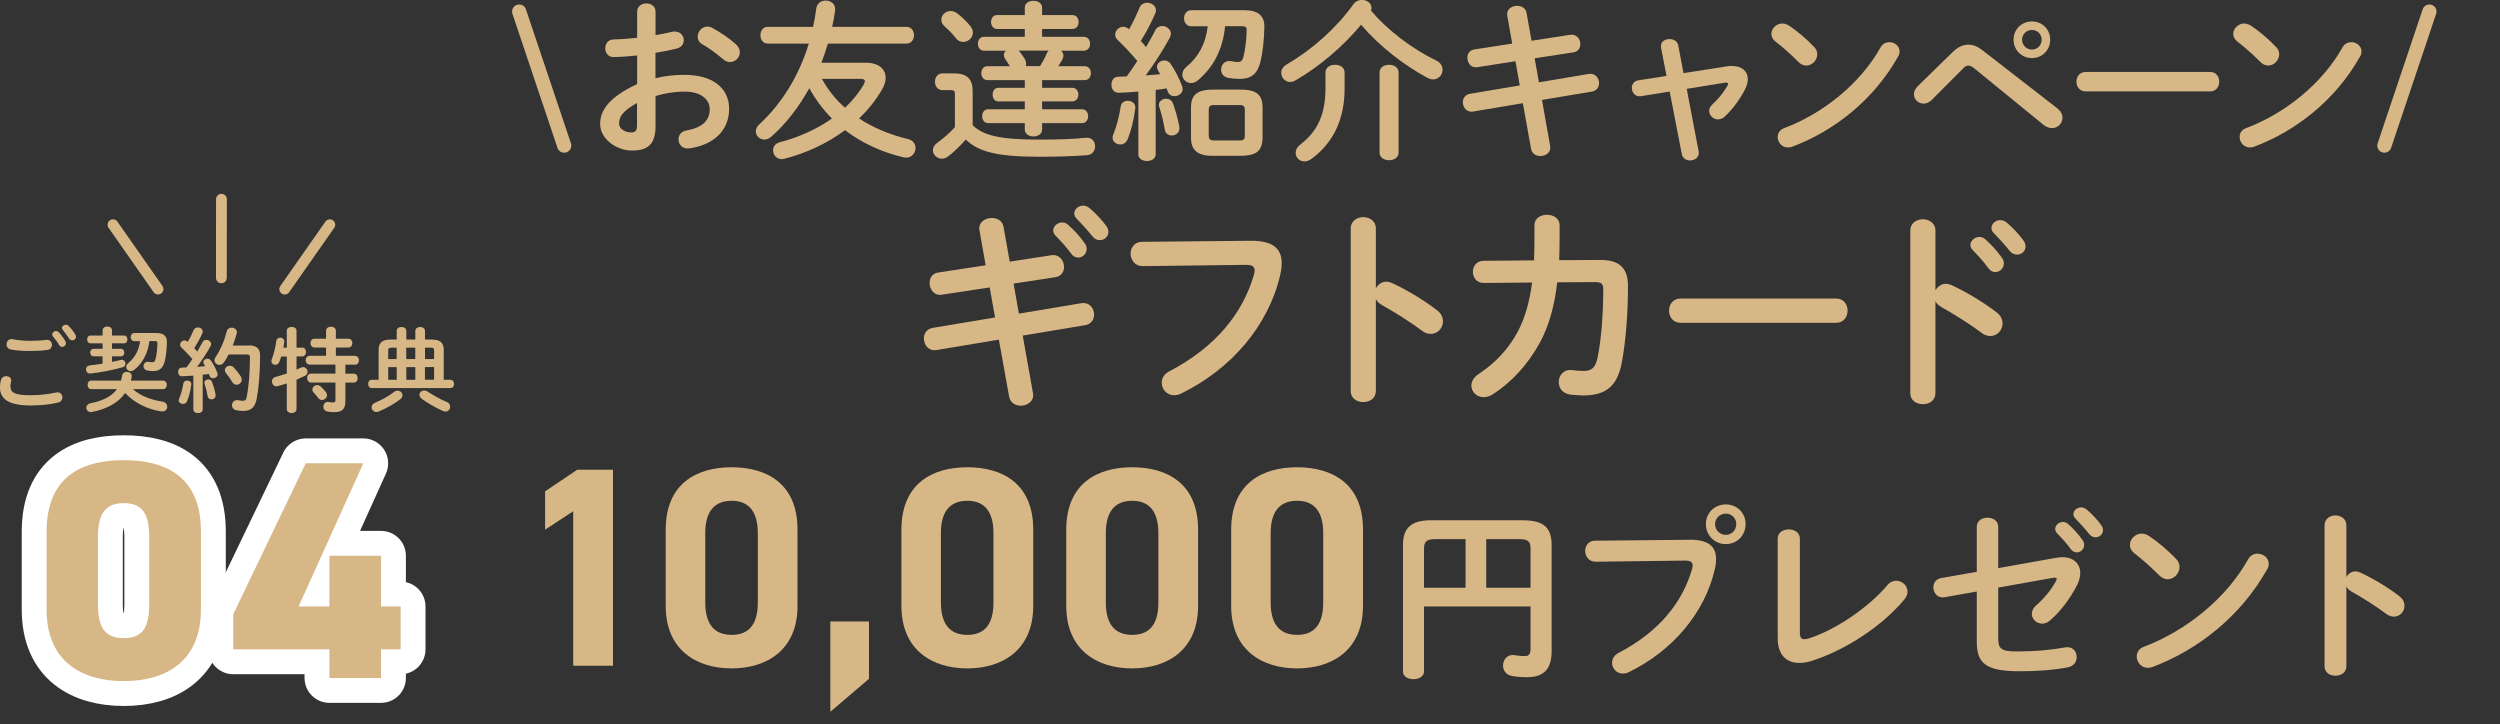 <?xml version="1.0" encoding="UTF-8"?>
<svg id="_レイヤー_2" data-name="レイヤー 2" xmlns="http://www.w3.org/2000/svg" viewBox="0 0 352 102">
  <rect x="0" y="0" width="352" height="102" fill="#333333" stroke="none"/>
  <g id="oita">
    <g>
      <g>
        <g>
          <g>
            <path d="M17.42,95.9c-5.87,0-10.86-2.72-10.86-10.08v-10.95c0-7.8,4.99-10.08,10.86-10.08s10.87,2.28,10.87,10.03v11c0,7.36-4.99,10.08-10.87,10.08ZM13.79,84.99c0,3.24.88,4.86,3.63,4.86s3.59-1.62,3.59-4.86v-9.29c0-3.24-.88-4.86-3.59-4.86s-3.63,1.62-3.63,4.86v9.29Z" style="fill: none; stroke: #fff; stroke-linecap: round; stroke-linejoin: round; stroke-width: 7px;"/>
            <path d="M51.15,65.24l-9.11,20.15h4.34v-7.14h7.27v7.14h2.76v6.04h-2.76v4.03h-7.27v-4.03h-13.54v-4.95l10.21-21.25h8.1Z" style="fill: none; stroke: #fff; stroke-linecap: round; stroke-linejoin: round; stroke-width: 7px;"/>
          </g>
          <g>
            <path d="M17.42,95.9c-5.87,0-10.86-2.72-10.86-10.08v-10.95c0-7.8,4.99-10.08,10.86-10.08s10.87,2.28,10.87,10.03v11c0,7.36-4.99,10.08-10.87,10.08ZM13.79,84.99c0,3.24.88,4.86,3.63,4.86s3.59-1.62,3.59-4.86v-9.29c0-3.24-.88-4.86-3.59-4.86s-3.63,1.62-3.63,4.86v9.29Z" style="fill: #d8b787;"/>
            <path d="M51.15,65.24l-9.11,20.15h4.34v-7.14h7.27v7.14h2.76v6.04h-2.76v4.03h-7.27v-4.03h-13.54v-4.95l10.21-21.25h8.1Z" style="fill: #d8b787;"/>
          </g>
        </g>
        <g>
          <path d="M0,54.46c0-.31.05-.68.14-.98.1-.36.42-.52.73-.52.36,0,.71.22.71.6,0,.05-.01.12-.03.18-.05.19-.08.45-.08.65,0,.82.44,1.26,2.87,1.26,1.26,0,2.47-.16,3.55-.38.08-.01.14-.03.21-.03.43,0,.69.35.69.71,0,.31-.19.64-.64.74-1.14.26-2.4.4-3.81.4-3.13,0-4.36-.88-4.36-2.65ZM4.17,47.99c.82,0,1.69-.04,2.33-.14.53-.07.82.33.82.71,0,.31-.18.62-.58.7-.78.12-1.69.16-2.55.16s-1.87-.05-2.7-.22c-.39-.09-.57-.4-.57-.71,0-.42.31-.83.86-.73.69.14,1.57.23,2.41.23ZM7.35,47.09c0-.26.26-.48.54-.48.13,0,.27.05.39.18.33.35.68.81.91,1.22.06.1.09.21.09.31,0,.3-.26.52-.53.52-.17,0-.34-.09-.44-.29-.27-.46-.58-.86-.86-1.18-.08-.09-.1-.2-.1-.29ZM8.72,46.18c0-.26.26-.46.53-.46.14,0,.3.05.43.18.31.33.66.75.9,1.16.08.13.12.25.12.35,0,.3-.25.51-.52.51-.17,0-.35-.09-.48-.29-.26-.4-.58-.83-.86-1.17-.08-.09-.12-.2-.12-.29Z" style="fill: #d8b787;"/>
          <path d="M14.45,50.17h-1.27c-.31,0-.48-.27-.48-.53,0-.27.17-.53.48-.53h1.27v-.77h-1.7c-.33,0-.48-.27-.48-.55s.16-.55.48-.55h1.7v-.74c0-.35.34-.53.66-.53s.66.18.66.53v.74h1.68c.33,0,.49.27.49.55s-.17.55-.49.55h-1.68v.77h1.25c.32,0,.48.26.48.53s-.16.53-.48.53h-1.25v.78c.43-.08.83-.17,1.22-.27.05-.01.1-.03.16-.03.31,0,.52.29.52.56,0,.22-.12.43-.42.51-1.42.39-2.99.7-4.49.87-.42.05-.65-.27-.65-.58,0-.26.17-.52.52-.56.58-.06,1.2-.14,1.81-.25v-1.03ZM18.71,54.79c1.03.92,2.43,1.49,4.13,1.75.48.08.71.4.71.73,0,.38-.31.73-.87.65-1.99-.3-3.82-1.24-5.06-2.59-.95,1.38-2.56,2.26-4.69,2.68-.48.09-.78-.26-.78-.61,0-.26.17-.53.55-.61,1.79-.36,3.03-.97,3.76-2h-3.61c-.35,0-.52-.3-.52-.6s.17-.6.52-.6h4.19c.07-.23.12-.48.16-.74.07-.34.37-.49.66-.49.38,0,.74.23.68.66-.03.2-.06.39-.12.57h4.55c.35,0,.52.3.52.6s-.17.6-.52.6h-4.25ZM21.04,48.03c-.21,1.66-.95,3.13-2.16,4.06-.16.12-.33.17-.47.17-.35,0-.64-.27-.64-.6,0-.18.09-.38.31-.56.87-.69,1.46-1.73,1.65-3.07h-.82c-.34,0-.51-.29-.51-.57s.17-.57.51-.57h3.12c1.04,0,1.48.46,1.47,1.27-.01.99-.13,2-.3,2.7-.25,1-.78,1.39-1.66,1.39-.26,0-.51-.03-.78-.08-.39-.08-.56-.35-.56-.62,0-.35.29-.69.77-.6.16.03.35.05.49.05.21,0,.34-.09.42-.38.17-.61.27-1.53.29-2.26,0-.26-.07-.34-.39-.34h-.74Z" style="fill: #d8b787;"/>
          <path d="M27.19,52.89c-.53.04-1.05.06-1.55.09-.38.01-.56-.3-.56-.61s.17-.61.53-.61c.21,0,.43-.01.65-.03.29-.38.56-.78.83-1.18-.49-.57-1.04-1.14-1.52-1.59-.14-.13-.21-.29-.21-.43,0-.31.29-.6.62-.6.13,0,.29.05.42.17l.04.03c.29-.49.57-1.07.82-1.64.12-.27.36-.39.6-.39.34,0,.68.22.68.57,0,.08-.01.16-.05.25-.31.73-.73,1.44-1.14,2.11.14.14.29.3.42.47.27-.47.53-.91.74-1.31.12-.25.32-.34.53-.34.34,0,.69.26.69.6,0,.09-.03.2-.09.3-.52.92-1.22,2.01-1.88,2.91.38-.04.75-.07,1.13-.1-.06-.1-.13-.21-.18-.3-.05-.09-.08-.18-.08-.27,0-.27.27-.49.56-.49.18,0,.38.08.51.27.31.44.68,1.13.9,1.72.03.08.04.14.04.21,0,.34-.33.56-.64.56-.21,0-.4-.1-.49-.34-.03-.09-.07-.18-.1-.26-.29.04-.58.08-.87.1v4.89c0,.34-.33.52-.66.52s-.66-.18-.66-.52v-4.75ZM26.36,53.58c.31,0,.62.21.57.58-.1.86-.34,1.74-.6,2.34-.12.27-.35.38-.57.38-.3,0-.6-.2-.6-.52,0-.08.03-.17.07-.26.23-.49.47-1.34.58-2.09.05-.29.3-.43.55-.43ZM30.35,55.54c.09.44-.25.69-.57.69-.25,0-.49-.14-.54-.43-.09-.57-.26-1.23-.43-1.74-.03-.06-.03-.12-.03-.17,0-.29.27-.47.56-.47.21,0,.43.1.52.36.2.53.39,1.18.49,1.76ZM35.02,48.63c1.16,0,1.6.48,1.6,1.48,0,2.38-.2,4.62-.48,6.06-.25,1.25-.86,1.69-1.88,1.69-.33,0-.65-.03-.96-.09-.44-.09-.64-.4-.64-.71,0-.4.33-.81.86-.71.25.05.47.08.65.08.34,0,.49-.12.58-.57.26-1.35.44-3.43.44-5.55,0-.31-.1-.4-.47-.4h-2.53c-.2.38-.4.74-.64,1.09-.18.27-.42.38-.65.38-.37,0-.7-.29-.7-.65,0-.14.04-.29.14-.43.7-1.04,1.25-2.31,1.59-3.65.09-.36.38-.52.68-.52.36,0,.75.26.75.65,0,.07-.01.12-.03.18-.16.57-.34,1.13-.56,1.69h2.25ZM33.91,53.03c.09.14.13.29.13.43,0,.4-.35.71-.73.71-.22,0-.44-.1-.61-.38-.27-.46-.55-.85-.87-1.24-.12-.14-.17-.29-.17-.43,0-.35.34-.62.7-.62.2,0,.39.07.56.25.36.39.71.82.99,1.27Z" style="fill: #d8b787;"/>
          <path d="M42.57,48.94c.34,0,.51.31.51.62s-.17.62-.51.62h-.82v1.86c.22-.09.43-.18.61-.27.12-.05.22-.08.31-.08.38,0,.64.33.64.66,0,.21-.1.42-.36.56-.36.18-.77.36-1.2.55v4.15c0,.36-.34.55-.68.55s-.69-.18-.69-.55v-3.63c-.47.16-.91.29-1.29.39-.06.01-.13.03-.18.03-.39,0-.62-.35-.62-.7,0-.27.14-.53.48-.62.49-.13,1.05-.3,1.61-.49v-2.39h-.78c-.08.26-.17.51-.25.71-.13.33-.36.46-.58.46-.3,0-.56-.21-.56-.52,0-.07.01-.14.04-.22.29-.7.55-1.79.65-2.63.05-.31.3-.46.56-.46.3,0,.61.21.57.6-.03.26-.08.53-.13.81h.48v-2.39c0-.36.34-.53.69-.53s.68.17.68.53v2.39h.82ZM49.98,50.11c.38,0,.56.31.56.62s-.18.62-.56.62h-1.35v1.26h1.17c.38,0,.56.31.56.64s-.18.62-.56.62h-1.17v2.64c0,1.12-.51,1.52-1.52,1.52-.39,0-.73-.03-1.07-.1-.34-.08-.51-.36-.51-.65,0-.39.27-.77.75-.68.2.04.38.06.61.06.25,0,.34-.08.34-.33v-2.47h-3.43c-.36,0-.56-.31-.56-.64s.2-.62.56-.62h3.43v-1.26h-3.63c-.36,0-.56-.31-.56-.62s.19-.62.56-.62h2.31v-1.17h-1.64c-.36,0-.56-.31-.56-.62s.2-.62.56-.62h1.64v-1.1c0-.4.35-.6.69-.6s.69.2.69.6v1.1h1.76c.38,0,.56.31.56.62s-.18.62-.56.62h-1.76v1.17h2.68ZM45.91,55.24c.09.13.13.26.13.39,0,.38-.35.69-.72.69-.18,0-.36-.08-.51-.27-.22-.3-.42-.53-.66-.79-.12-.13-.17-.27-.17-.42,0-.33.31-.62.69-.62.16,0,.32.06.48.2.27.25.53.51.75.83Z" style="fill: #d8b787;"/>
          <path d="M55.85,46.59c0-.36.34-.55.68-.55s.68.18.68.55v1.22h1.27v-1.22c0-.36.34-.55.68-.55s.68.18.68.55v1.22h.92c1.24,0,1.72.44,1.72,1.47v4.2h.96c.32,0,.49.29.49.58s-.17.58-.49.58h-11.12c-.33,0-.48-.3-.48-.58s.16-.58.48-.58h.99v-4.2c0-1.03.48-1.47,1.72-1.47h.83v-1.22ZM55.97,55c.38,0,.7.31.7.66,0,.18-.09.39-.31.56-.82.62-1.98,1.29-3.04,1.72-.12.05-.22.07-.32.07-.4,0-.68-.33-.68-.66,0-.25.14-.49.48-.64.95-.39,1.95-.95,2.68-1.52.16-.13.34-.18.49-.18ZM55.85,50.56v-1.61h-.7c-.39,0-.49.09-.49.44v1.17h1.2ZM54.66,53.48h1.2v-1.79h-1.2v1.79ZM57.2,50.56h1.27v-1.61h-1.27v1.61ZM58.48,53.48v-1.79h-1.27v1.79h1.27ZM62.91,56.58c.34.16.47.42.47.68,0,.35-.26.69-.65.69-.12,0-.25-.03-.38-.09-1.07-.47-2.24-1.18-2.96-1.7-.23-.18-.33-.38-.33-.57,0-.33.3-.61.68-.61.14,0,.31.05.48.16.7.47,1.73,1.07,2.69,1.46ZM59.83,50.56h1.29v-1.17c0-.35-.1-.44-.49-.44h-.79v1.61ZM59.83,51.68v1.79h1.29v-1.79h-1.29Z" style="fill: #d8b787;"/>
        </g>
        <g>
          <line x1="31.18" y1="28.05" x2="31.17" y2="39.12" style="fill: none; stroke: #d8b787; stroke-linecap: round; stroke-linejoin: round; stroke-width: 1.52px;"/>
          <line x1="46.44" y1="31.64" x2="40.09" y2="40.71" style="fill: none; stroke: #d8b787; stroke-linecap: round; stroke-linejoin: round; stroke-width: 1.52px;"/>
          <line x1="15.91" y1="31.64" x2="22.25" y2="40.7" style="fill: none; stroke: #d8b787; stroke-linecap: round; stroke-linejoin: round; stroke-width: 1.52px;"/>
        </g>
      </g>
      <g>
        <g>
          <g>
            <path d="M92.29,11.02c1.3-.34,2.64-.48,4.11-.48,3.84,0,6.26,1.78,6.26,4.78s-2.09,5.06-5.59,5.57c-.98.14-1.54-.55-1.54-1.27,0-.55.34-1.1,1.11-1.25,2.35-.41,3.29-1.46,3.29-3.02,0-1.32-1.22-2.45-3.5-2.45-1.49,0-2.86.24-4.13.62v4.27c0,2.5-1.08,3.41-3.31,3.41s-4.49-1.66-4.49-3.74c0-1.75,1.01-3.67,5.21-5.62v-4.03c-1.2.12-2.35.22-3.31.22-.77.02-1.18-.6-1.18-1.22s.38-1.25,1.18-1.25c.96-.02,2.11-.1,3.31-.24V1.66c0-.79.65-1.18,1.3-1.18s1.29.38,1.29,1.18v3.29c.82-.14,1.61-.29,2.28-.46.14-.05.29-.05.43-.05.79,0,1.27.6,1.27,1.22,0,.5-.31,1.01-1.01,1.18-.89.22-1.9.43-2.98.6v3.58ZM89.69,14.5c-2.09,1.18-2.52,1.97-2.52,2.9,0,.77.86,1.25,1.75,1.25.7-.02.77-.46.77-1.06v-3.1ZM103.62,6.24c.41.36.55.77.55,1.13,0,.74-.65,1.37-1.39,1.37-.31,0-.67-.12-.98-.41-.82-.72-1.99-1.58-2.9-2.09-.48-.26-.67-.67-.67-1.08,0-.7.6-1.42,1.37-1.42.22,0,.43.05.65.17,1.1.58,2.45,1.49,3.38,2.33Z" style="fill: #d8b787;"/>
            <path d="M121.89,8.83c1.75,0,2.81.84,2.81,2.11,0,.48-.14,1.03-.48,1.61-.84,1.49-1.97,2.88-3.26,4.13,1.99,1.32,4.32,2.28,6.89,2.9.72.17,1.06.72,1.06,1.25,0,.67-.5,1.37-1.34,1.37-.1,0-.24-.02-.36-.05-3-.7-5.83-1.99-8.23-3.82-2.52,1.87-5.52,3.26-8.57,4.03-.12.02-.24.05-.34.05-.74,0-1.22-.62-1.22-1.25,0-.48.29-.96.94-1.13,2.76-.72,5.26-1.87,7.35-3.34-1.27-1.27-2.33-2.71-3.19-4.27-1.49,2.69-3.31,5.04-5.35,6.82-.31.29-.67.41-.98.41-.65,0-1.2-.53-1.2-1.15,0-.34.14-.67.48-.98,3.1-2.86,5.57-6.74,6.98-11.38h-5.78c-.7,0-1.03-.6-1.03-1.18s.34-1.18,1.03-1.18h6.38c.19-.84.34-1.73.46-2.62.1-.72.7-1.08,1.32-1.08.72,0,1.44.48,1.32,1.42-.1.77-.24,1.54-.41,2.28h10.46c.7,0,1.06.58,1.06,1.18s-.36,1.18-1.06,1.18h-11.06c-.26.91-.58,1.8-.91,2.69h6.26ZM115.72,11.09c.84,1.54,1.94,2.93,3.26,4.08,1.06-1.01,1.95-2.09,2.62-3.26.12-.22.17-.36.17-.5,0-.22-.22-.31-.7-.31h-5.35Z" style="fill: #d8b787;"/>
            <path d="M136.93,17.62c1.51,1.46,3.86,2.04,9.43,2.04,2.52,0,4.71-.07,6.51-.26.89-.1,1.32.55,1.32,1.2,0,.6-.36,1.2-1.15,1.25-1.87.14-4.06.22-6.6.22-6.02,0-8.62-.67-10.46-2.42-.77.86-1.68,1.78-2.52,2.4-.29.22-.58.29-.84.29-.7,0-1.27-.55-1.27-1.2,0-.36.22-.77.7-1.1.79-.55,1.66-1.32,2.4-2.14v-4.66c0-.41-.07-.55-.7-.55h-1.05c-.7,0-1.06-.6-1.06-1.18s.36-1.18,1.06-1.18h1.63c1.87,0,2.62.84,2.62,2.5v4.8ZM136.62,3.67c.26.31.36.62.36.91,0,.74-.65,1.32-1.37,1.32-.36,0-.72-.14-1.03-.53-.46-.58-.91-1.06-1.58-1.66-.34-.29-.46-.62-.46-.94,0-.65.58-1.22,1.3-1.22.31,0,.62.1.94.34.74.55,1.34,1.18,1.85,1.78ZM149.39,7.13c.19.17.34.41.34.7,0,.19-.05.38-.17.58-.17.29-.34.6-.55.91h3.7c.6,0,.89.48.89.98s-.29.98-.89.98h-5.98v1.08h4.22c.6,0,.89.48.89.96s-.29.96-.89.96h-4.22v1.1h5.59c.6,0,.89.48.89.98s-.29.98-.89.98h-5.59v.89c0,.65-.6.98-1.22.98s-1.22-.34-1.22-.98v-.89h-5.16c-.55,0-.84-.5-.84-.98,0-.5.29-.98.84-.98h5.16v-1.1h-3.72c-.55,0-.81-.48-.81-.96s.26-.96.81-.96h3.72v-1.08h-5.28c-.55,0-.84-.5-.84-.98s.29-.98.84-.98h3.19c-.19-.29-.43-.65-.65-.98-.14-.22-.21-.41-.21-.58,0-.24.12-.46.29-.62h-3.1c-.55,0-.84-.5-.84-.98s.29-.98.84-.98h5.76v-1.1h-3.91c-.55,0-.84-.5-.84-.98s.29-.98.84-.98h3.91v-1.03c0-.67.62-.98,1.22-.98s1.22.31,1.22.98v1.03h4.25c.6,0,.89.48.89.98s-.29.98-.89.98h-4.25v1.1h5.86c.6,0,.89.48.89.98s-.29.98-.89.98h-3.19ZM146.44,9.31c.36-.58.65-1.1.94-1.78.07-.17.17-.31.29-.41h-4.25s.05.02.1.1c.29.36.55.72.77,1.08.14.24.19.46.19.67,0,.12-.03.24-.05.34h2.02Z" style="fill: #d8b787;"/>
            <path d="M160.28,12.89c-.96.1-1.87.14-2.76.17-.7.02-1.03-.55-1.03-1.13s.31-1.13.98-1.13c.38,0,.77-.02,1.18-.05.51-.7,1.01-1.42,1.49-2.16-.89-1.06-1.87-2.09-2.76-2.95-.26-.24-.36-.5-.36-.77,0-.58.53-1.1,1.13-1.1.24,0,.53.1.77.31l.05.05c.53-.91,1.03-1.99,1.46-3.02.19-.5.65-.72,1.08-.72.62,0,1.25.41,1.25,1.06,0,.12-.02.26-.1.43-.55,1.3-1.27,2.67-2.04,3.89.24.26.5.55.74.86.48-.84.94-1.63,1.3-2.35.21-.43.6-.62.98-.62.6,0,1.22.48,1.22,1.08,0,.19-.05.36-.14.55-.91,1.68-2.19,3.7-3.41,5.33.7-.05,1.37-.1,2.04-.17-.1-.19-.21-.38-.31-.55-.1-.17-.14-.34-.14-.48,0-.5.5-.91,1.03-.91.34,0,.67.14.91.5.58.82,1.22,2.09,1.61,3.14.05.14.07.26.07.38,0,.62-.6,1.01-1.15,1.01-.41,0-.77-.19-.94-.62-.05-.14-.12-.31-.17-.48-.5.1-1.03.17-1.54.22v9.07c0,.62-.6.94-1.22.94s-1.22-.31-1.22-.94v-8.83ZM158.79,14.19c.58,0,1.13.38,1.06,1.06-.19,1.61-.62,3.26-1.08,4.37-.22.5-.62.72-1.06.72-.53,0-1.06-.38-1.06-.96,0-.14.03-.29.1-.46.41-.94.84-2.52,1.05-3.94.07-.53.53-.79.98-.79ZM166.04,17.83c.14.79-.46,1.25-1.05,1.25-.46,0-.89-.26-.98-.79-.17-1.03-.46-2.26-.79-3.24-.02-.1-.05-.19-.05-.29,0-.5.5-.86,1.03-.86.38,0,.79.19.96.67.36,1.01.7,2.23.89,3.26ZM172.49,3.7c-.31,3.24-1.61,5.71-3.77,7.56-.34.31-.7.43-1.03.43-.67,0-1.22-.55-1.22-1.18,0-.36.17-.77.58-1.1,1.68-1.39,2.71-3.22,3-5.71h-2.33c-.67,0-1.01-.58-1.01-1.13s.34-1.13,1.01-1.13h7.51c1.99,0,2.83.84,2.79,2.4-.03,1.82-.24,3.6-.55,4.85-.41,1.73-1.32,2.42-2.93,2.42-.5,0-1.03-.05-1.58-.14-.72-.12-1.03-.65-1.03-1.18,0-.67.53-1.34,1.42-1.18.36.07.62.12.91.12.41,0,.65-.14.79-.65.29-1.03.46-2.57.48-3.86,0-.38-.17-.53-.65-.53h-2.38ZM170.69,21.94c-2.23,0-3-.94-3-2.57v-4.25c0-1.63.77-2.5,3-2.5h4.08c2.26,0,3,.86,3,2.5v4.32c-.05,2.04-1.15,2.45-3,2.5h-4.08ZM174.53,19.78c.58,0,.74-.19.74-.67v-3.65c0-.48-.17-.67-.74-.67h-3.62c-.55,0-.72.19-.72.67v3.65c.03.53.22.65.72.67h3.62Z" style="fill: #d8b787;"/>
            <path d="M202.25,8.54c.6.29.86.79.86,1.3,0,.67-.53,1.34-1.32,1.34-.24,0-.53-.07-.84-.24-3.26-1.75-6.77-4.46-9.31-7.46-2.5,3.02-5.83,5.88-9.29,7.87-.24.14-.48.19-.7.19-.7,0-1.25-.6-1.25-1.27,0-.43.21-.86.74-1.18,3.7-2.16,7.01-5.14,9.43-8.5.31-.43.77-.6,1.2-.6.7,0,1.34.46,1.34,1.13,0,.12-.03.24-.07.38,2.35,2.78,5.79,5.38,9.19,7.03ZM186.63,10.2c0-.72.67-1.08,1.35-1.08s1.34.36,1.34,1.08v2.28c0,4.27-1.56,7.61-4.66,9.89-.34.24-.7.36-.98.36-.72,0-1.25-.55-1.25-1.2,0-.41.21-.84.7-1.22,2.45-1.87,3.5-4.32,3.5-7.94v-2.16ZM194.24,10.2c0-.72.67-1.08,1.34-1.08s1.34.36,1.34,1.08v11.28c0,.72-.67,1.08-1.34,1.08s-1.34-.36-1.34-1.08v-11.28Z" style="fill: #d8b787;"/>
            <path d="M212.23,2.21c-.17-.89.62-1.39,1.39-1.39.6,0,1.2.31,1.32,1.01l.7,3.91,5.43-.84c.91-.14,1.44.6,1.44,1.32,0,.53-.31,1.06-.98,1.15l-5.45.84.6,3.38,7.03-1.18c.91-.14,1.44.58,1.44,1.3,0,.53-.31,1.06-.98,1.18l-7.06,1.18,1.15,6.48c.17.89-.6,1.42-1.37,1.42-.6,0-1.2-.31-1.32-1.03l-1.15-6.41-7.03,1.18c-.89.14-1.42-.6-1.42-1.32,0-.53.31-1.06.98-1.18l7.03-1.18-.6-3.41-5.38.84c-.89.14-1.39-.6-1.39-1.32,0-.55.29-1.08.98-1.18l5.33-.82-.7-3.94Z" style="fill: #d8b787;"/>
            <path d="M243.14,9.34c.24-.05.48-.05.72-.05,1.37,0,2.23.72,2.23,1.85,0,.43-.12.91-.38,1.42-.7,1.37-1.7,2.76-2.83,3.82-.31.31-.67.43-.98.43-.67,0-1.25-.55-1.25-1.2,0-.29.14-.62.46-.91.86-.79,1.56-1.68,2.11-2.62.07-.12.1-.19.1-.26,0-.17-.17-.22-.48-.17l-5.35.86,1.68,8.81c.14.82-.53,1.27-1.22,1.27-.53,0-1.03-.29-1.15-.89l-1.71-8.81-4.03.65c-.82.14-1.3-.53-1.3-1.15,0-.5.29-.98.91-1.08l3.98-.62-.77-3.94c-.17-.82.5-1.25,1.2-1.25.55,0,1.11.29,1.22.91l.74,3.89,6.1-.96Z" style="fill: #d8b787;"/>
            <path d="M255.44,6.62c.31.31.43.67.43,1.03,0,.82-.72,1.58-1.54,1.58-.36,0-.74-.14-1.08-.48-1.08-1.08-2.21-2.09-3.26-2.9-.41-.31-.58-.7-.58-1.08,0-.74.7-1.46,1.54-1.46.31,0,.62.1.96.31,1.1.74,2.4,1.8,3.53,3ZM266,5.93c.74,0,1.46.53,1.46,1.32,0,.24-.07.5-.24.77-3.41,6.02-8.88,10.37-14.83,12.62-.24.1-.46.12-.65.12-.87,0-1.44-.74-1.44-1.46,0-.53.27-1.03.94-1.27,5.45-2.06,10.66-6.22,13.54-11.35.29-.53.77-.74,1.22-.74Z" style="fill: #d8b787;"/>
            <path d="M275.04,7.25c.67-.65,1.37-.96,2.09-.96.65,0,1.3.24,1.94.74l10.61,8.23c.5.41.72.86.72,1.32,0,.79-.65,1.46-1.49,1.46-.36,0-.77-.14-1.18-.46l-9.77-7.97c-.31-.26-.58-.38-.82-.38-.26,0-.5.14-.79.46l-4.35,4.37c-.36.36-.77.53-1.15.53-.74,0-1.37-.58-1.37-1.3,0-.34.14-.72.48-1.1l5.06-4.94ZM288.67,5.59c0,1.46-1.13,2.59-2.57,2.59s-2.59-1.13-2.59-2.59,1.13-2.57,2.59-2.57,2.57,1.13,2.57,2.57ZM287.47,5.59c0-.77-.6-1.37-1.37-1.37s-1.39.6-1.39,1.37.62,1.39,1.39,1.39,1.37-.62,1.37-1.39Z" style="fill: #d8b787;"/>
            <path d="M311.18,10.13c.86,0,1.29.67,1.29,1.37s-.43,1.37-1.29,1.37h-17.52c-.87,0-1.3-.7-1.3-1.37s.43-1.37,1.3-1.37h17.52Z" style="fill: #d8b787;"/>
            <path d="M320.48,6.62c.31.31.43.67.43,1.03,0,.82-.72,1.58-1.54,1.58-.36,0-.74-.14-1.08-.48-1.08-1.08-2.21-2.09-3.27-2.9-.41-.31-.58-.7-.58-1.08,0-.74.7-1.46,1.54-1.46.31,0,.62.1.96.31,1.11.74,2.4,1.8,3.53,3ZM331.04,5.93c.74,0,1.46.53,1.46,1.32,0,.24-.07.5-.24.77-3.41,6.02-8.88,10.37-14.83,12.62-.24.1-.46.12-.65.12-.86,0-1.44-.74-1.44-1.46,0-.53.26-1.03.94-1.27,5.45-2.06,10.66-6.22,13.54-11.35.29-.53.77-.74,1.22-.74Z" style="fill: #d8b787;"/>
          </g>
          <line x1="73.1" y1="1.63" x2="79.44" y2="20.5" style="fill: none; stroke: #d8b787; stroke-linecap: round; stroke-linejoin: round; stroke-width: 2px;"/>
          <line x1="342.06" y1="1.63" x2="335.72" y2="20.5" style="fill: none; stroke: #d8b787; stroke-linecap: round; stroke-linejoin: round; stroke-width: 2px;"/>
        </g>
        <g>
          <path d="M86.31,93.74h-5.6v-21.76l-3.96,2.6v-5.4l4.52-3.04h5.04v27.6Z" style="fill: #d8b787;"/>
          <path d="M112.29,85.31c0,6.2-4.32,8.8-9.28,8.8s-9.28-2.6-9.28-8.8v-10.72c0-6.48,4.32-8.8,9.28-8.8s9.28,2.32,9.28,8.76v10.76ZM103.02,70.51c-2.52,0-3.72,1.6-3.72,4.56v9.76c0,2.96,1.2,4.56,3.72,4.56s3.68-1.6,3.68-4.56v-9.76c0-2.96-1.2-4.56-3.68-4.56Z" style="fill: #d8b787;"/>
          <path d="M122.35,95.58l-5.44,4.64v-12.72h5.44v8.08Z" style="fill: #d8b787;"/>
          <path d="M145.48,85.31c0,6.2-4.32,8.8-9.28,8.8s-9.28-2.6-9.28-8.8v-10.72c0-6.48,4.32-8.8,9.28-8.8s9.28,2.32,9.28,8.76v10.76ZM136.2,70.51c-2.52,0-3.72,1.6-3.72,4.56v9.76c0,2.96,1.2,4.56,3.72,4.56s3.68-1.6,3.68-4.56v-9.76c0-2.96-1.2-4.56-3.68-4.56Z" style="fill: #d8b787;"/>
          <path d="M168.69,85.31c0,6.2-4.32,8.8-9.28,8.8s-9.28-2.6-9.28-8.8v-10.72c0-6.48,4.32-8.8,9.28-8.8s9.28,2.32,9.28,8.76v10.76ZM159.42,70.51c-2.52,0-3.72,1.6-3.72,4.56v9.76c0,2.96,1.2,4.56,3.72,4.56s3.68-1.6,3.68-4.56v-9.76c0-2.96-1.2-4.56-3.68-4.56Z" style="fill: #d8b787;"/>
          <path d="M191.91,85.31c0,6.2-4.32,8.8-9.28,8.8s-9.28-2.6-9.28-8.8v-10.72c0-6.48,4.32-8.8,9.28-8.8s9.28,2.32,9.28,8.76v10.76ZM182.63,70.51c-2.52,0-3.72,1.6-3.72,4.56v9.76c0,2.96,1.2,4.56,3.72,4.56s3.68-1.6,3.68-4.56v-9.76c0-2.96-1.2-4.56-3.68-4.56Z" style="fill: #d8b787;"/>
          <path d="M214.49,73.26c2.96,0,3.98,1.14,3.98,3.48v14.92c0,2.7-1.22,3.69-3.51,3.69-.88,0-1.56-.08-2.11-.18-.83-.16-1.22-.81-1.22-1.46,0-.83.6-1.64,1.66-1.46.42.08.86.13,1.38.13.57,0,.83-.23.83-1.04v-5.95h-15v9.15c0,.73-.73,1.09-1.48,1.09s-1.48-.36-1.48-1.09v-17.78c0-2.34,1.04-3.51,4-3.51h12.95ZM206.35,82.75v-6.84h-4.24c-1.27,0-1.61.34-1.61,1.38v5.46h5.85ZM209.26,82.75h6.24v-5.49c0-1.04-.34-1.35-1.61-1.35h-4.63v6.84Z" style="fill: #d8b787;"/>
          <path d="M237.82,75.99c2.73-.03,3.8.96,3.8,2.7,0,.44-.05.94-.18,1.48-1.43,6.16-5.96,11.47-12.09,14.46-.31.16-.6.21-.86.21-.88,0-1.51-.73-1.51-1.53,0-.49.26-1.04.91-1.38,5.75-2.99,9-7.15,10.35-11.8.05-.21.08-.36.08-.52,0-.49-.34-.68-1.09-.68l-12.53.16c-.99.03-1.51-.78-1.51-1.53,0-.7.47-1.43,1.38-1.43l13.26-.13ZM245.78,73.8c0,1.59-1.22,2.81-2.78,2.81s-2.81-1.22-2.81-2.81,1.22-2.78,2.81-2.78,2.78,1.22,2.78,2.78ZM241.48,73.8c0,.83.68,1.51,1.51,1.51s1.48-.68,1.48-1.51-.65-1.48-1.48-1.48-1.51.65-1.51,1.48Z" style="fill: #d8b787;"/>
          <path d="M253.42,89.01c0,.73.18.99.62.99.16,0,.36-.03.6-.1,3.62-1.12,8.37-4.26,11.1-7.51.36-.44.8-.62,1.25-.62.83,0,1.59.68,1.59,1.53,0,.34-.13.73-.44,1.09-3.2,3.87-8.5,7.23-13.05,8.66-.62.21-1.22.29-1.77.29-1.82,0-3.02-1.17-3.02-3.46v-14.04c0-.88.78-1.3,1.56-1.3s1.56.42,1.56,1.3v13.18Z" style="fill: #d8b787;"/>
          <path d="M289.57,78.53c.29-.05.55-.08.81-.08,1.56,0,2.52.91,2.52,2.24,0,.52-.16,1.12-.47,1.74-.94,1.82-2.31,3.67-3.8,4.94-.36.31-.75.44-1.09.44-.81,0-1.46-.65-1.46-1.38,0-.39.18-.83.62-1.2,1.14-.99,2.13-2.21,2.78-3.41.05-.13.11-.21.11-.29,0-.18-.18-.23-.49-.18l-7.75,1.38v7.07c0,1.53.34,1.92,2.65,1.92,2.52,0,4.6-.18,6.79-.57,1.04-.18,1.61.57,1.61,1.38,0,.62-.39,1.27-1.25,1.43-2.31.42-4.42.55-6.89.55-4.86,0-5.93-1.27-5.93-4.21v-7.02l-4.52.81c-1.01.18-1.59-.62-1.59-1.4,0-.57.34-1.17,1.09-1.3l5.02-.88v-6.32c0-.88.75-1.3,1.51-1.3s1.51.42,1.51,1.3v5.8l8.21-1.46ZM289.37,74.48c0-.52.52-.99,1.09-.99.23,0,.49.08.73.29.7.62,1.48,1.46,2.03,2.26.18.23.23.47.23.7,0,.57-.49,1.04-1.04,1.04-.31,0-.62-.16-.86-.49-.62-.86-1.33-1.61-1.92-2.21-.18-.21-.26-.42-.26-.6ZM291.94,72.4c0-.52.49-.96,1.09-.96.26,0,.52.1.78.31.68.57,1.46,1.38,2,2.13.21.26.29.52.29.78,0,.57-.49.99-1.04.99-.31,0-.65-.13-.91-.47-.6-.75-1.33-1.53-1.92-2.16-.21-.21-.29-.42-.29-.62Z" style="fill: #d8b787;"/>
          <path d="M306.41,78.72c.34.34.47.73.47,1.12,0,.88-.78,1.72-1.66,1.72-.39,0-.81-.16-1.17-.52-1.17-1.17-2.39-2.26-3.54-3.15-.44-.34-.62-.75-.62-1.17,0-.81.75-1.59,1.66-1.59.34,0,.68.1,1.04.34,1.2.81,2.6,1.95,3.82,3.25ZM317.85,77.96c.81,0,1.59.57,1.59,1.43,0,.26-.08.55-.26.83-3.69,6.53-9.62,11.23-16.07,13.68-.26.1-.49.13-.7.13-.94,0-1.56-.81-1.56-1.59,0-.57.29-1.12,1.02-1.38,5.9-2.24,11.54-6.73,14.66-12.3.31-.57.83-.81,1.33-.81Z" style="fill: #d8b787;"/>
          <path d="M330.36,81.26c.26-.47.73-.81,1.27-.81.23,0,.44.05.68.16,1.61.73,3.88,2.05,5.51,3.33.52.39.73.88.73,1.35,0,.83-.65,1.53-1.48,1.53-.34,0-.73-.1-1.09-.39-1.51-1.14-3.72-2.5-4.86-3.12-.36-.21-.6-.44-.75-.73v11.21c0,.91-.75,1.35-1.54,1.35s-1.53-.44-1.53-1.35v-19.84c0-.91.78-1.38,1.53-1.38s1.54.47,1.54,1.38v7.31Z" style="fill: #d8b787;"/>
        </g>
        <g>
          <path d="M137.91,32.43c-.21-1.11.78-1.74,1.74-1.74.75,0,1.5.39,1.65,1.26l.87,4.89,5.85-.9c1.14-.18,1.8.75,1.8,1.65,0,.66-.39,1.32-1.23,1.44l-5.88.9.75,4.23,8.79-1.47c1.14-.18,1.8.72,1.8,1.62,0,.66-.39,1.32-1.23,1.47l-8.82,1.47,1.44,8.1c.21,1.11-.75,1.77-1.71,1.77-.75,0-1.5-.39-1.65-1.29l-1.44-8.01-8.79,1.47c-1.11.18-1.77-.75-1.77-1.65,0-.66.39-1.32,1.23-1.47l8.79-1.47-.75-4.23-6.72,1.02c-1.11.18-1.74-.75-1.74-1.65,0-.69.36-1.35,1.23-1.47l6.66-1.02-.87-4.92ZM148.29,32.46c0-.6.6-1.14,1.26-1.14.27,0,.57.09.84.33.81.72,1.71,1.68,2.34,2.61.21.27.27.54.27.81,0,.66-.57,1.2-1.2,1.2-.36,0-.72-.18-.99-.57-.72-.99-1.53-1.86-2.22-2.55-.21-.24-.3-.48-.3-.69ZM151.26,30.06c0-.6.57-1.11,1.26-1.11.3,0,.6.12.9.36.78.66,1.68,1.59,2.31,2.46.24.3.33.6.33.9,0,.66-.57,1.14-1.2,1.14-.36,0-.75-.15-1.05-.54-.69-.87-1.53-1.77-2.22-2.49-.24-.24-.33-.48-.33-.72Z" style="fill: #d8b787;"/>
          <path d="M176.08,33.9c3.15-.03,4.38,1.11,4.38,3.12,0,.51-.06,1.08-.21,1.71-1.65,7.11-6.87,13.23-13.95,16.68-.36.18-.69.24-.99.24-1.02,0-1.74-.84-1.74-1.77,0-.57.3-1.2,1.05-1.59,6.63-3.45,10.38-8.25,11.94-13.62.06-.24.09-.42.09-.6,0-.57-.39-.78-1.26-.78l-14.46.18c-1.14.03-1.74-.9-1.74-1.77,0-.81.54-1.65,1.59-1.65l15.3-.15Z" style="fill: #d8b787;"/>
          <path d="M193.72,40.59c.3-.54.84-.93,1.47-.93.27,0,.51.06.78.18,1.86.84,4.47,2.37,6.36,3.84.6.45.84,1.02.84,1.56,0,.96-.75,1.77-1.71,1.77-.39,0-.84-.12-1.26-.45-1.74-1.32-4.29-2.88-5.61-3.6-.42-.24-.69-.51-.87-.84v12.93c0,1.05-.87,1.56-1.77,1.56s-1.77-.51-1.77-1.56v-22.89c0-1.05.9-1.59,1.77-1.59s1.77.54,1.77,1.59v8.43Z" style="fill: #d8b787;"/>
          <path d="M225.23,36.6c2.73-.03,3.99,1.08,3.99,3.69,0,3.81-.3,7.71-.87,10.74-.63,3.42-2.31,4.65-5.46,4.65-.33,0-1.23-.06-1.77-.12-1.14-.15-1.65-.96-1.65-1.77,0-.93.69-1.83,1.92-1.68.42.06.96.12,1.59.12,1.05,0,1.65-.39,1.95-1.83.57-2.76.81-6.51.81-9.66,0-.78-.24-1.02-1.2-1.02l-5.28.03c-.39,3.36-1.17,6.12-2.43,8.46-1.65,3.03-3.96,5.61-6.72,7.35-.42.27-.84.36-1.23.36-.96,0-1.71-.75-1.71-1.62,0-.57.3-1.17,1.08-1.68,2.19-1.44,4.17-3.48,5.46-5.94.99-1.89,1.65-4.14,2.01-6.9l-6.78.06c-1.02.03-1.56-.78-1.56-1.56s.51-1.56,1.53-1.56l7.08-.06c.03-.93.06-1.92.06-2.94v-2.04c0-.96.9-1.44,1.77-1.44s1.77.48,1.77,1.47v2.01c0,1.02-.03,1.98-.06,2.91l5.7-.03Z" style="fill: #d8b787;"/>
          <path d="M258.52,42.03c1.08,0,1.62.84,1.62,1.71s-.54,1.71-1.62,1.71h-21.9c-1.08,0-1.62-.87-1.62-1.71s.54-1.71,1.62-1.71h21.9Z" style="fill: #d8b787;"/>
          <path d="M272.51,40.89c.3-.54.84-.93,1.47-.93.27,0,.51.06.78.18,1.86.84,4.47,2.37,6.36,3.84.6.45.84,1.02.84,1.56,0,.96-.75,1.77-1.71,1.77-.39,0-.84-.12-1.26-.45-1.74-1.32-4.29-2.88-5.61-3.6-.42-.24-.69-.51-.87-.84v12.93c0,1.05-.87,1.56-1.77,1.56s-1.77-.51-1.77-1.56v-22.89c0-1.05.9-1.59,1.77-1.59s1.77.54,1.77,1.59v8.43ZM277.43,34.5c0-.6.6-1.14,1.26-1.14.27,0,.57.09.84.33.81.72,1.71,1.68,2.34,2.61.21.27.27.54.27.81,0,.66-.57,1.2-1.2,1.2-.36,0-.72-.18-.99-.57-.72-.99-1.53-1.86-2.22-2.55-.21-.24-.3-.48-.3-.69ZM280.4,32.1c0-.6.57-1.11,1.26-1.11.3,0,.6.12.9.36.78.66,1.68,1.59,2.31,2.46.24.3.33.6.33.9,0,.66-.57,1.14-1.2,1.14-.36,0-.75-.15-1.05-.54-.69-.87-1.53-1.77-2.22-2.49-.24-.24-.33-.48-.33-.72Z" style="fill: #d8b787;"/>
        </g>
      </g>
    </g>
    <rect width="352" height="102" style="fill: none;"/>
  </g>
</svg>